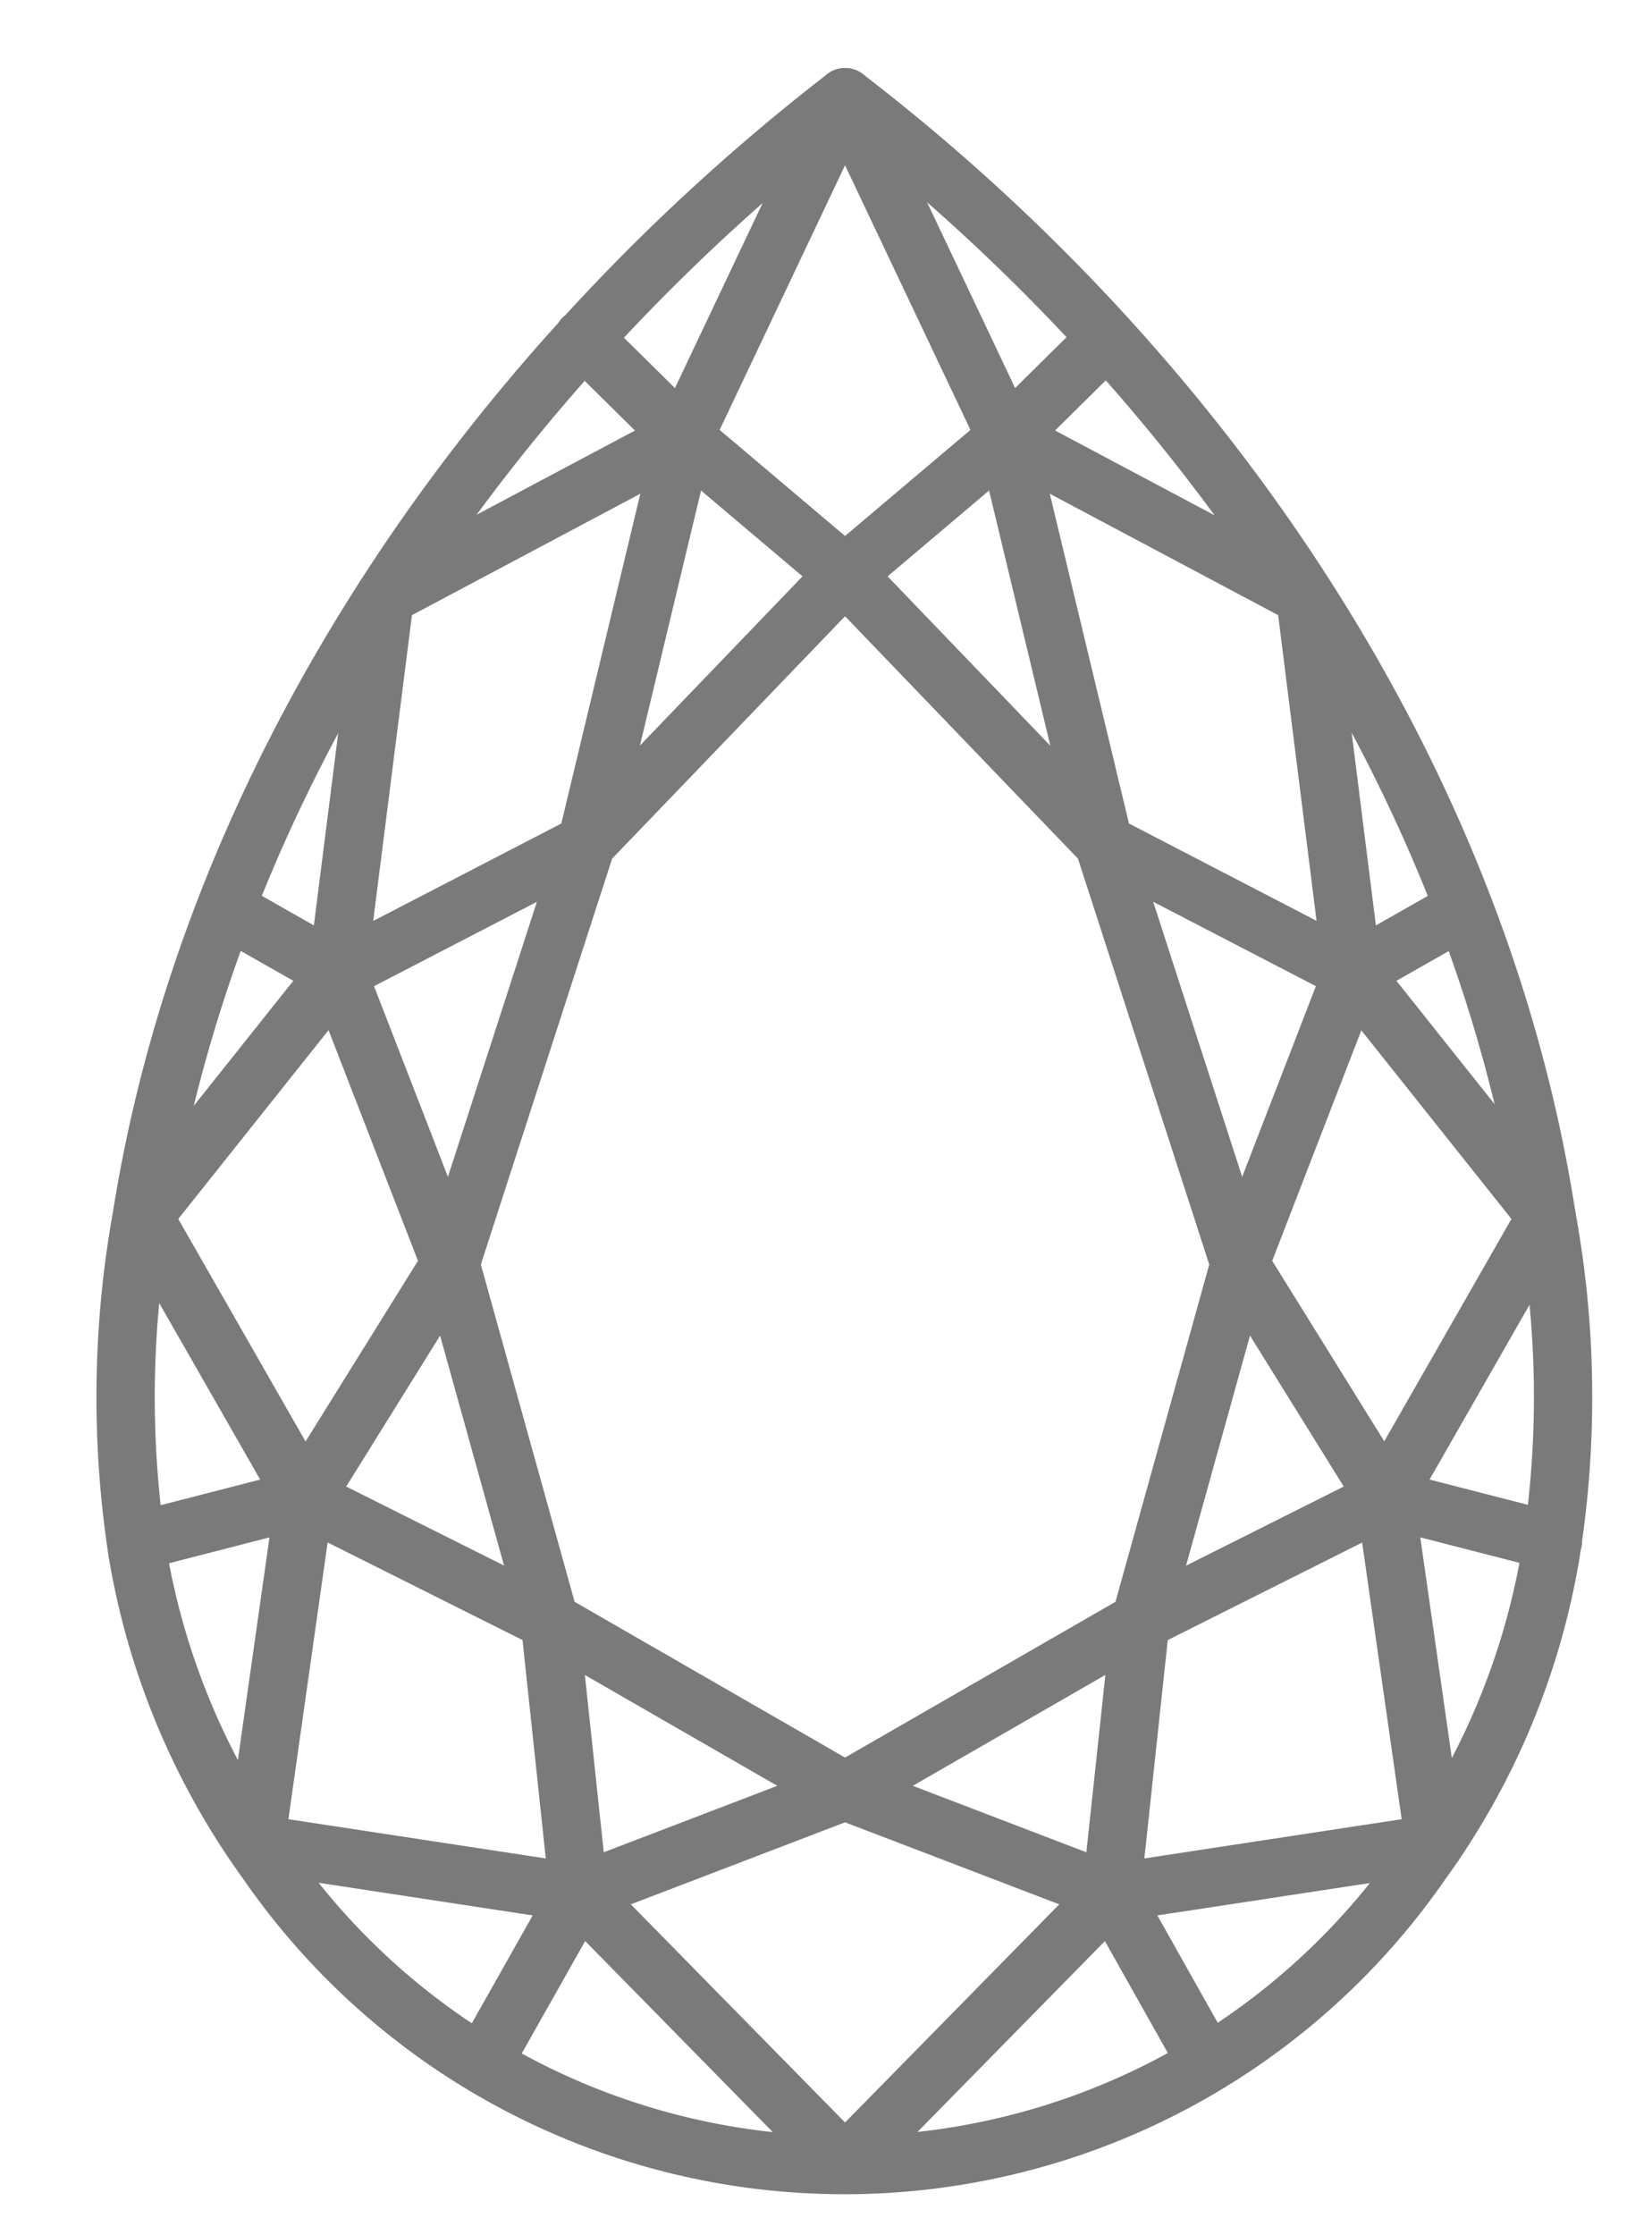 <svg xmlns="http://www.w3.org/2000/svg" width="17" height="23" fill="none" viewBox="0 0 17 23"><path stroke="#7A7A7A" stroke-linecap="round" stroke-linejoin="round" stroke-width=".6" d="M8.696 1c3.6 2.765 6.503 6.895 7.22 11.522.21 1.141.224 2.31.043 3.456a7.54 7.54 0 0 1-1.329 3.183 7.22 7.22 0 0 1-11.882 0 7.56 7.56 0 0 1-1.332-3.179 10.5 10.5 0 0 1 .043-3.467C2.194 7.895 5.11 3.772 8.696 1M5.956 19.479l-.983 1.742M3.133 15.417l-1.72.443M3.472 10.005l-1.145-.651M7.036 4.504 6 3.481M11.436 19.479l.98 1.742M14.256 15.417l1.724.443M13.917 10.005l1.145-.651M10.356 4.504l1.034-1.023"/><path stroke="#7A7A7A" stroke-linecap="round" stroke-linejoin="round" stroke-width=".6" d="m8.696 1 1.66 3.503 3.075 1.635.486 3.867 1.998 2.51-1.66 2.902.508 3.554-3.327.507-2.74 2.79M8.696 1l-1.66 3.503-3.075 1.635-.49 3.867-1.998 2.51 1.66 2.902-.504 3.554 3.327.507 2.74 2.79"/><path stroke="#7A7A7A" stroke-linecap="round" stroke-linejoin="round" stroke-width=".6" d="m8.696 18.43-2.74 1.049-.298-2.798-2.524-1.264 1.501-2.412-1.163-3 2.564-1.328 1-4.173 1.66 1.404M8.696 18.43l2.74 1.049.3-2.798 2.52-1.264-1.498-2.412 1.16-3-2.56-1.328-1.002-4.173-1.66 1.404"/><path stroke="#7A7A7A" stroke-linecap="round" stroke-linejoin="round" stroke-width=".6" d="m8.696 18.431 3.039-1.75 1.022-3.676-1.4-4.328-2.661-2.769M8.696 18.431l-3.039-1.75-1.022-3.676 1.4-4.328 2.661-2.769"/></svg>
